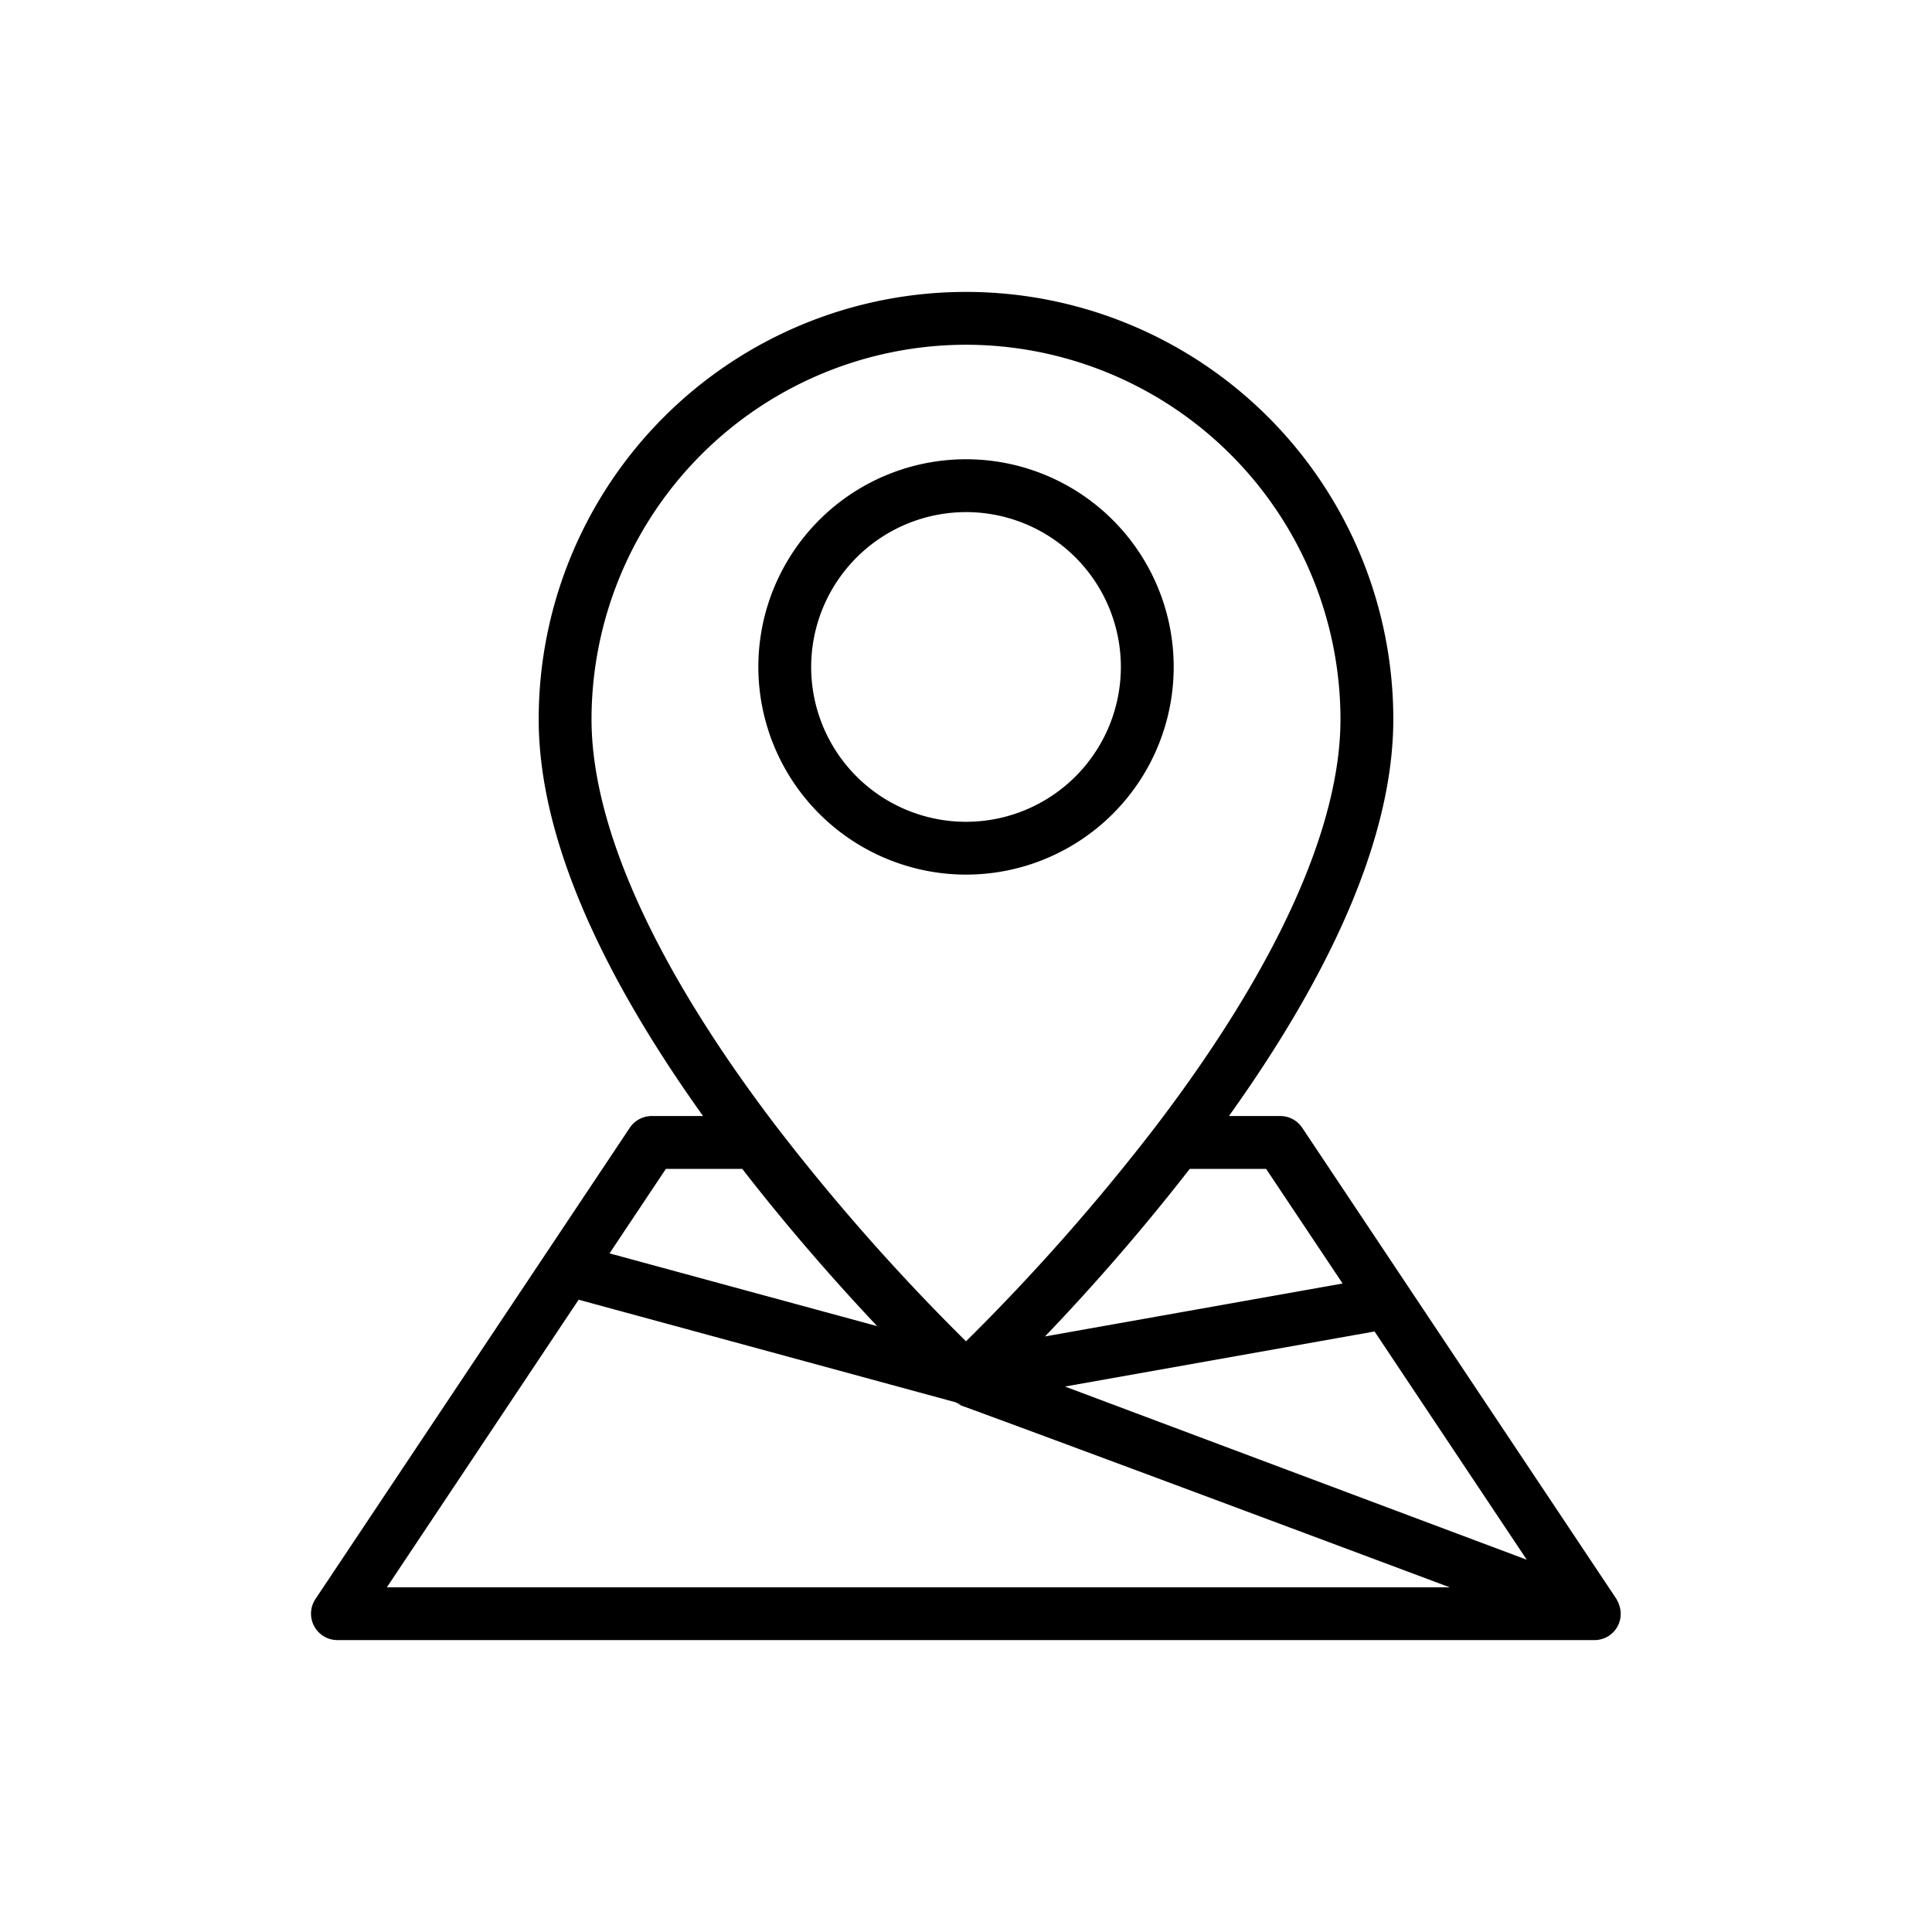 <svg xmlns="http://www.w3.org/2000/svg" width="128" height="128" viewBox="0 0 128 128"><title>LOCATION</title><g><path d="M107.243,106.242a1.783,1.783,0,0,0-.109-.224c-.015-.025-.022-.054-.038-.078L93.36,85.342l-.007-.011L86.276,74.719a1.749,1.749,0,0,0-1.456-.779h-3.4C88.641,63.839,92.31,55,92.31,47.65a28.31,28.31,0,1,0-56.62,0c0,7.353,3.668,16.189,10.89,26.29h-3.4a1.75,1.75,0,0,0-1.456.779L20.9,105.939a1.75,1.75,0,0,0,1.456,2.721h83.28a1.734,1.734,0,0,0,1.6-2.418Zm-6.091-2.906L70.557,91.862l20.511-3.648Zm-12.2-18.3L69.234,88.543a143.285,143.285,0,0,0,9.588-11.1h5.062ZM64,22.84A24.838,24.838,0,0,1,88.81,47.65c0,7.143-4.234,16.472-12.242,26.979A140.626,140.626,0,0,1,64,88.866,140.5,140.5,0,0,1,51.432,74.629C43.423,64.122,39.19,54.792,39.19,47.65A24.838,24.838,0,0,1,64,22.84ZM44.117,77.44h5.06c2.561,3.311,5.7,6.991,8.939,10.42L40.383,83.039Zm-5.781,8.669L63.293,92.9c2.41,1.069-10.081-3.764,32.757,12.265H25.63Z"></path><path d="M64,57.945A13.759,13.759,0,1,0,50.242,44.186,13.775,13.775,0,0,0,64,57.945Zm0-24.017A10.259,10.259,0,1,1,53.742,44.186,10.271,10.271,0,0,1,64,33.928Z"></path></g></svg>